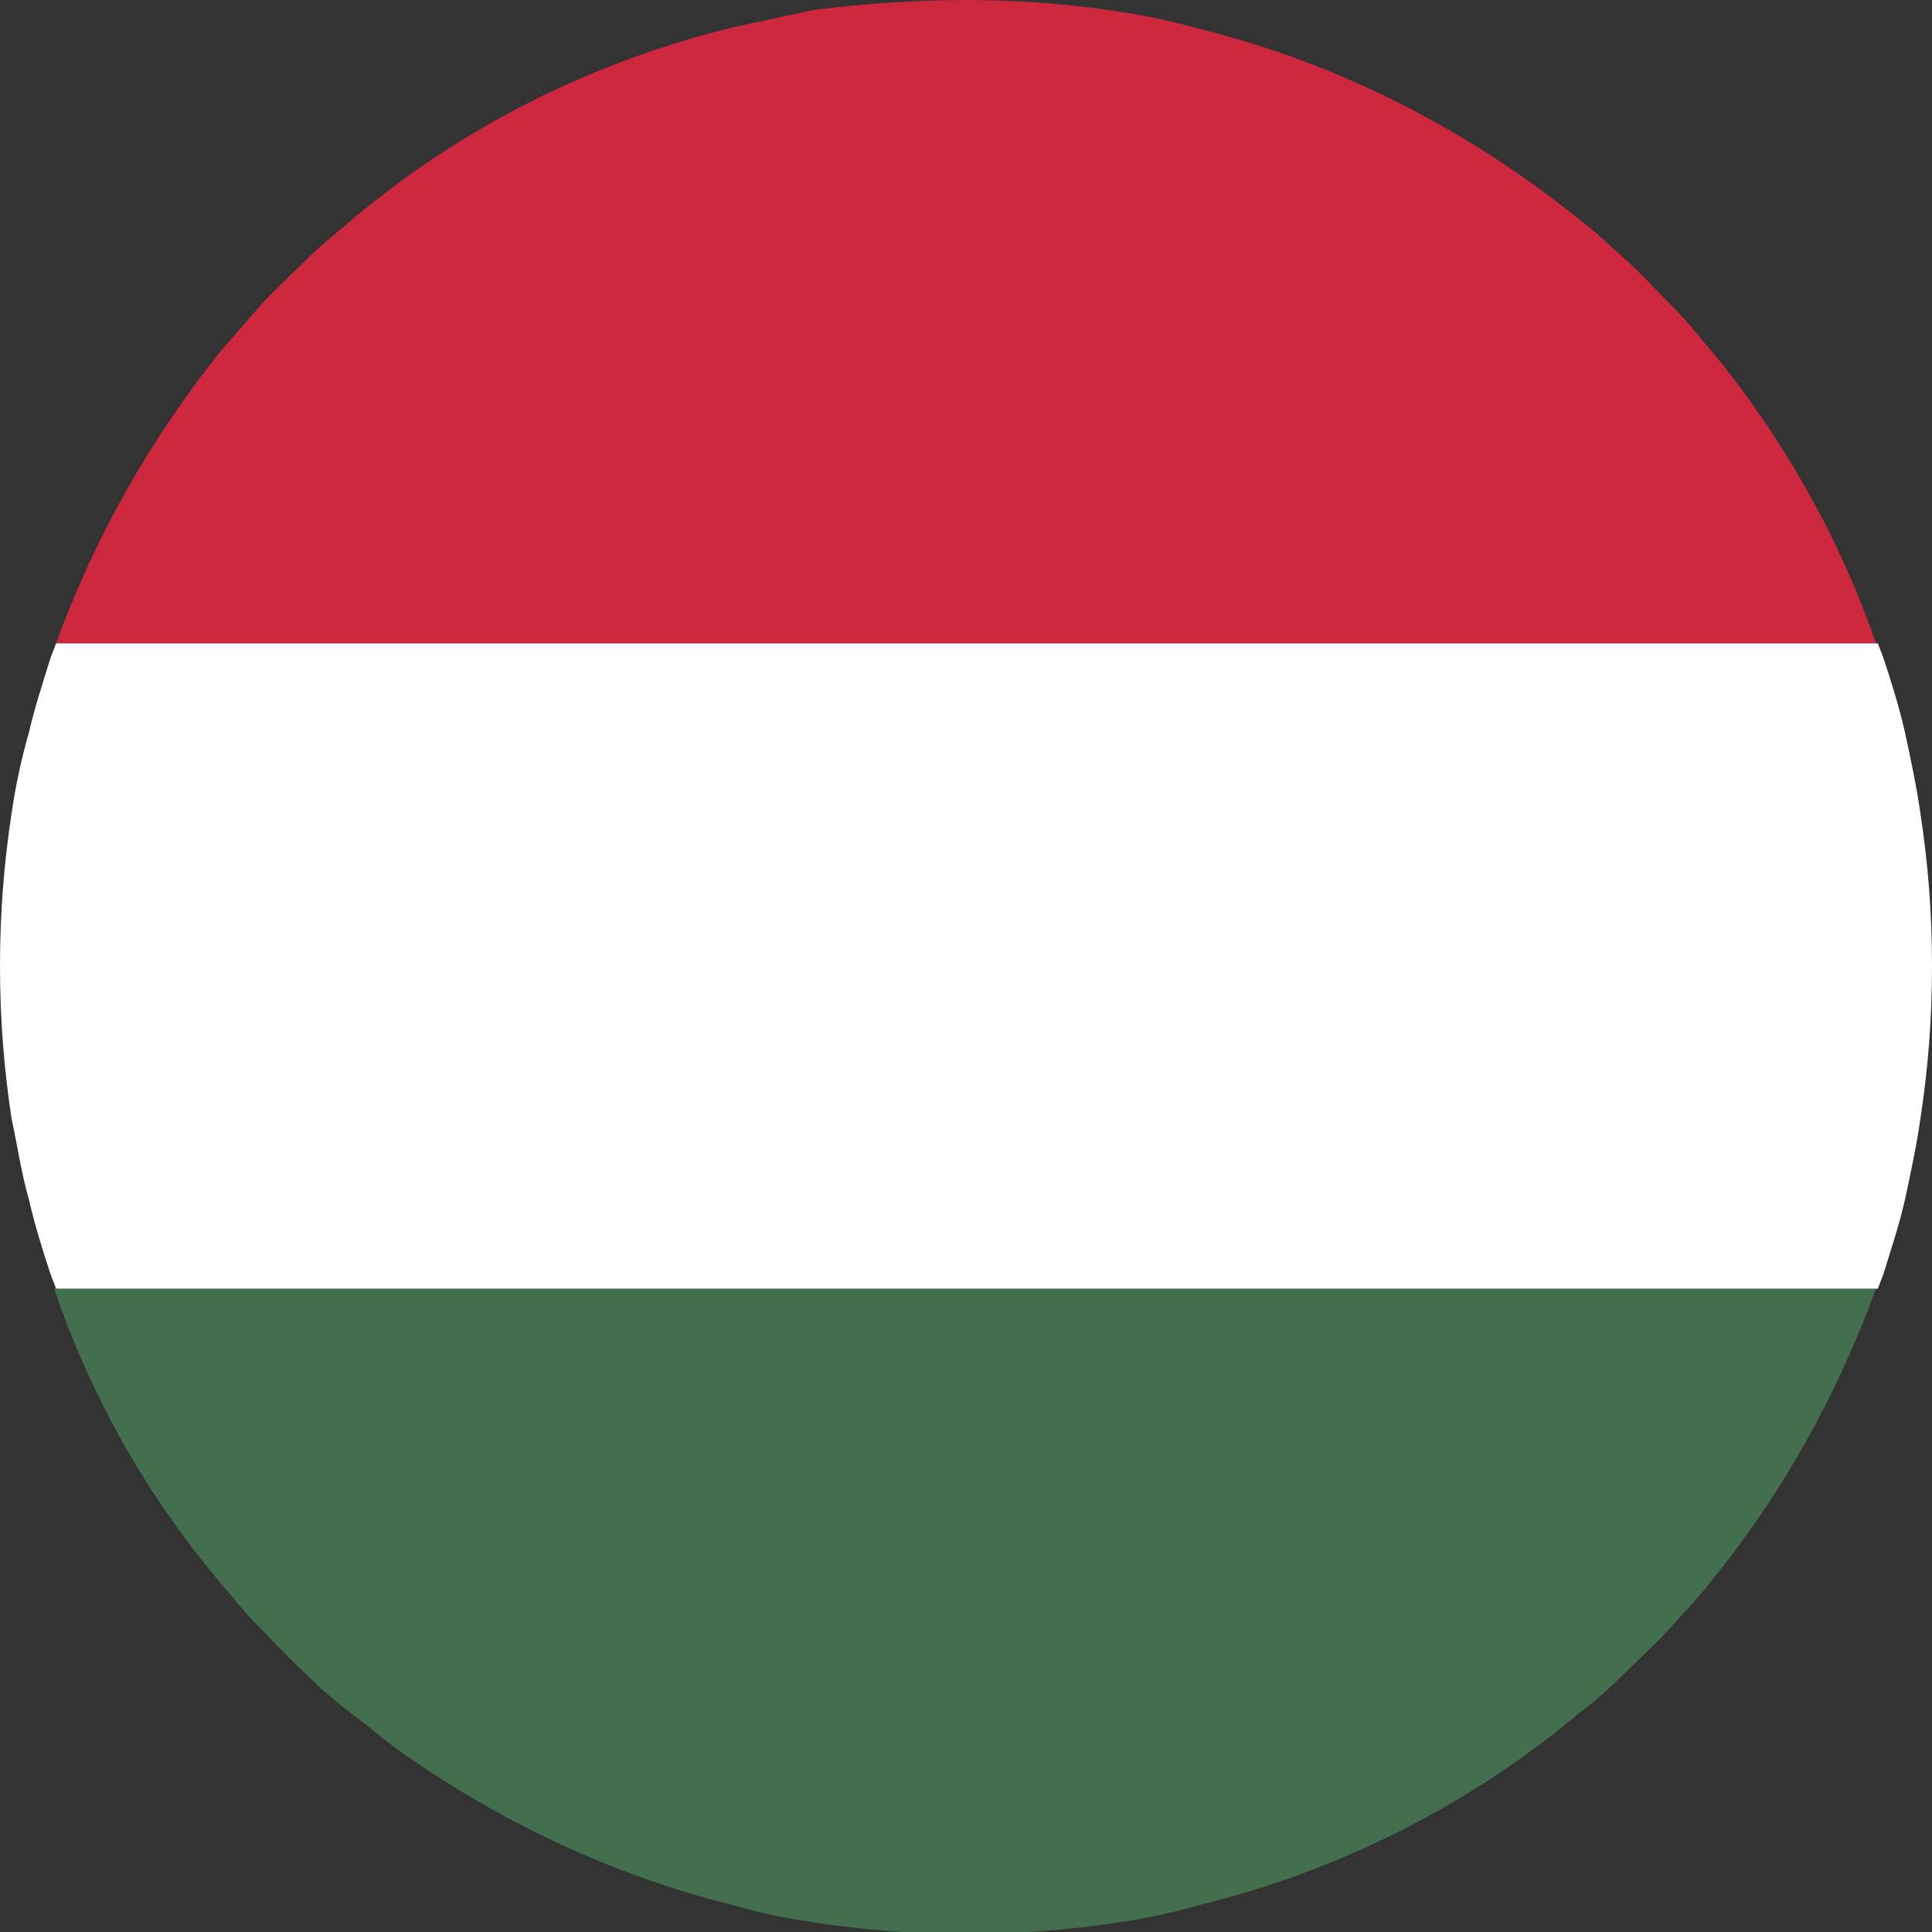 <?xml version="1.0" encoding="utf-8"?>
<!-- Generator: Adobe Illustrator 21.1.0, SVG Export Plug-In . SVG Version: 6.00 Build 0)  -->
<svg version="1.1" id="Layer_1" xmlns="http://www.w3.org/2000/svg" xmlns:xlink="http://www.w3.org/1999/xlink" x="0px" y="0px"
	 viewBox="0 0 100 100" enable-background="new 0 0 100 100" xml:space="preserve">
<rect x="0" y="0" width="100" height="100" fill="#333333" stroke="none"/>
<g id="hungary">
	<path fill="#446F4E" d="M97.1,66.7c-2,5.5-4.9,10.7-8.5,15.1c-0.6,0.8-1.3,1.5-2,2.3c-0.8,0.9-1.7,1.7-2.6,2.6
		c-0.7,0.7-1.5,1.4-2.3,2c-5.6,4.7-12.3,8.1-19.6,9.9c-1.4,0.4-2.8,0.7-4.2,0.9c-2.6,0.4-5.2,0.6-7.9,0.6c-2.7,0-5.3-0.2-7.9-0.6
		c-1.4-0.2-2.8-0.5-4.2-0.9c-6.4-1.6-12.2-4.4-17.4-8.1c-0.8-0.6-1.5-1.2-2.3-1.8c-0.8-0.6-1.6-1.3-2.3-2c-0.9-0.8-1.7-1.7-2.6-2.6
		c-0.7-0.7-1.3-1.5-2-2.3c-3.7-4.4-6.6-9.5-8.5-15.1H97.1z"/>
	<path fill="#CD283E" d="M97.1,33.3H2.9c2-5.5,4.9-10.6,8.5-15.1c0.7-0.8,1.3-1.5,2-2.3c0.8-0.9,1.7-1.7,2.6-2.6
		c0.7-0.7,1.5-1.3,2.3-2c5.6-4.7,12.3-8.1,19.7-9.9c1.4-0.3,2.8-0.6,4.2-0.9C44.7,0.2,47.3,0,50,0c2.7,0,5.3,0.2,7.9,0.6
		c1.4,0.2,2.8,0.5,4.2,0.9c7.3,1.8,14,5.3,19.7,9.9c0.8,0.6,1.5,1.3,2.3,2c0.9,0.8,1.7,1.7,2.6,2.6c0.7,0.7,1.3,1.5,2,2.3
		C92.3,22.7,95.2,27.8,97.1,33.3z"/>
	<path fill="#FFFFFF" d="M100,50c0,2.7-0.2,5.3-0.6,7.9c-0.2,1.4-0.5,2.8-0.8,4.2c-0.3,1.3-0.7,2.5-1.1,3.8
		c-0.1,0.3-0.2,0.5-0.3,0.8H2.9c-0.1-0.3-0.2-0.5-0.3-0.8c-0.4-1.2-0.8-2.5-1.1-3.8c-0.4-1.4-0.6-2.8-0.9-4.2C0.2,55.3,0,52.7,0,50
		c0-2.7,0.2-5.3,0.6-7.9c0.2-1.4,0.5-2.8,0.9-4.2c0.3-1.3,0.7-2.5,1.1-3.8c0.1-0.3,0.2-0.5,0.3-0.8h94.3c0.1,0.3,0.2,0.5,0.3,0.8
		c0.4,1.2,0.8,2.5,1.1,3.8c0.3,1.4,0.6,2.8,0.8,4.2C99.8,44.7,100,47.3,100,50z"/>
</g>
</svg>
